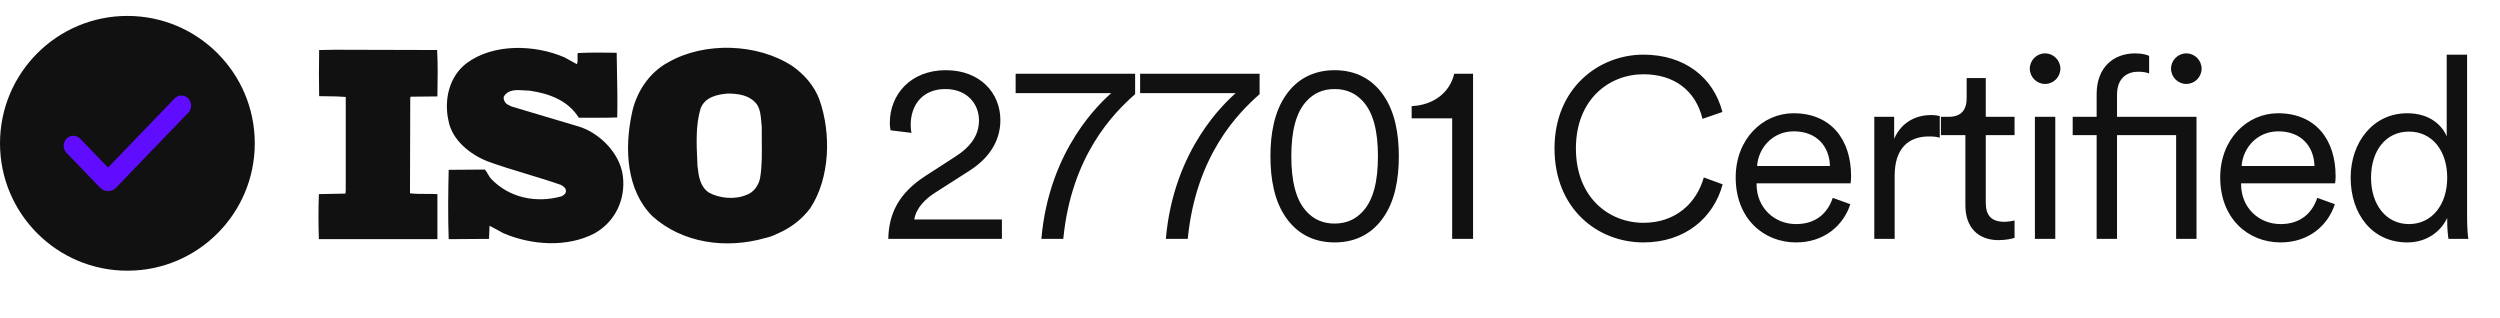 <svg width="157" height="20" viewBox="0 0 157 20" fill="none" xmlns="http://www.w3.org/2000/svg">
<path d="M57.24 8.344L55.928 8.184C55.896 8.04 55.88 7.864 55.88 7.72C55.88 5.944 57.176 4.408 59.4 4.408C61.544 4.408 62.824 5.832 62.824 7.544C62.824 8.904 62.056 9.976 60.872 10.728L58.744 12.088C58.12 12.488 57.544 13.032 57.416 13.784H62.92V15H55.784C55.816 13.4 56.456 12.12 58.12 11.048L59.976 9.848C60.984 9.208 61.48 8.472 61.48 7.56C61.48 6.536 60.744 5.592 59.368 5.592C57.96 5.592 57.192 6.568 57.192 7.848C57.192 8.024 57.208 8.216 57.24 8.344ZM71.286 4.632V5.912C69.926 7.112 67.286 9.768 66.774 15H65.398C65.894 9.304 69.19 6.392 69.782 5.848H63.782V4.632H71.286ZM79.103 4.632V5.912C77.743 7.112 75.103 9.768 74.591 15H73.215C73.71 9.304 77.007 6.392 77.599 5.848H71.599V4.632H79.103ZM83.815 14.04C84.583 14.04 85.143 13.752 85.559 13.304C86.247 12.584 86.535 11.384 86.535 9.816C86.535 8.248 86.247 7.048 85.559 6.328C85.143 5.88 84.583 5.592 83.815 5.592C83.047 5.592 82.487 5.88 82.071 6.328C81.383 7.048 81.095 8.248 81.095 9.816C81.095 11.384 81.383 12.584 82.071 13.304C82.487 13.752 83.047 14.04 83.815 14.04ZM83.815 15.224C82.407 15.224 81.399 14.6 80.743 13.64C80.023 12.6 79.783 11.224 79.783 9.816C79.783 8.408 80.023 7.032 80.743 5.992C81.399 5.032 82.407 4.408 83.815 4.408C85.223 4.408 86.231 5.032 86.887 5.992C87.607 7.032 87.847 8.408 87.847 9.816C87.847 11.224 87.607 12.6 86.887 13.64C86.231 14.6 85.223 15.224 83.815 15.224ZM92.508 15H91.196V7.432H88.652V6.664C90.092 6.6 91.068 5.752 91.324 4.632H92.508V15ZM103.207 15.224C100.327 15.224 97.623 13.112 97.623 9.32C97.623 5.528 100.407 3.432 103.207 3.432C105.783 3.432 107.607 4.856 108.167 7.032L106.919 7.464C106.487 5.688 105.143 4.664 103.207 4.664C101.047 4.664 98.967 6.248 98.967 9.32C98.967 12.408 101.047 13.992 103.207 13.992C105.223 13.992 106.535 12.776 106.999 11.144L108.183 11.576C107.607 13.704 105.799 15.224 103.207 15.224ZM110.345 10.424H114.921C114.889 9.208 114.105 8.248 112.649 8.248C111.321 8.248 110.425 9.288 110.345 10.424ZM115.097 12.424L116.201 12.824C115.769 14.152 114.569 15.224 112.793 15.224C110.745 15.224 109.001 13.72 109.001 11.144C109.001 8.728 110.697 7.112 112.633 7.112C114.953 7.112 116.249 8.728 116.249 11.064C116.249 11.224 116.233 11.4 116.217 11.512H110.313V11.576C110.313 13.032 111.417 14.072 112.793 14.072C114.089 14.072 114.793 13.336 115.097 12.424ZM121.817 7.288V8.648C121.609 8.584 121.369 8.568 121.145 8.568C119.865 8.568 118.985 9.304 118.985 11.032V15H117.705V7.336H118.953V8.712C119.449 7.592 120.425 7.224 121.273 7.224C121.481 7.224 121.705 7.256 121.817 7.288ZM124.706 4.904V7.336H126.514V8.488H124.706V12.728C124.706 13.528 125.058 13.928 125.874 13.928C126.098 13.928 126.386 13.88 126.514 13.848V14.936C126.37 14.984 126.002 15.08 125.506 15.08C124.242 15.08 123.426 14.296 123.426 12.904V8.488H121.89V7.336H122.386C123.17 7.336 123.506 6.888 123.506 6.168V4.904H124.706ZM129.072 15H127.792V7.336H129.072V15ZM127.472 4.312C127.472 3.784 127.904 3.352 128.432 3.352C128.96 3.352 129.392 3.784 129.392 4.312C129.392 4.84 128.96 5.272 128.432 5.272C127.904 5.272 127.472 4.84 127.472 4.312ZM137.941 15H136.661V8.488H132.949V15H131.669V8.488H130.165V7.336H131.669V5.912C131.669 4.232 132.725 3.352 134.085 3.352C134.549 3.352 134.853 3.448 134.965 3.512V4.616C134.853 4.568 134.645 4.504 134.277 4.504C133.653 4.504 132.949 4.84 132.949 5.944V7.336H137.941V15ZM136.341 4.312C136.341 3.784 136.773 3.352 137.301 3.352C137.829 3.352 138.261 3.784 138.261 4.312C138.261 4.84 137.829 5.272 137.301 5.272C136.773 5.272 136.341 4.84 136.341 4.312ZM140.773 10.424H145.349C145.317 9.208 144.533 8.248 143.077 8.248C141.749 8.248 140.853 9.288 140.773 10.424ZM145.525 12.424L146.629 12.824C146.197 14.152 144.997 15.224 143.221 15.224C141.173 15.224 139.429 13.72 139.429 11.144C139.429 8.728 141.125 7.112 143.061 7.112C145.381 7.112 146.677 8.728 146.677 11.064C146.677 11.224 146.661 11.4 146.645 11.512H140.741V11.576C140.741 13.032 141.845 14.072 143.221 14.072C144.517 14.072 145.221 13.336 145.525 12.424ZM153.685 13.896V13.688C153.333 14.44 152.501 15.224 151.173 15.224C148.965 15.224 147.621 13.432 147.621 11.16C147.621 8.936 149.029 7.112 151.173 7.112C152.645 7.112 153.397 7.928 153.653 8.568V3.432H154.933V13.56C154.933 14.328 154.981 14.84 155.013 15H153.765C153.733 14.824 153.685 14.392 153.685 13.896ZM151.285 14.072C152.725 14.072 153.685 12.856 153.685 11.16C153.685 9.464 152.741 8.264 151.285 8.264C149.829 8.264 148.901 9.464 148.901 11.16C148.901 12.856 149.845 14.072 151.285 14.072Z" fill="#111"/>
<path fill-rule="evenodd" clip-rule="evenodd" d="M29.309 3.964C30.997 2.713 33.596 2.798 35.453 3.604L36.229 4.032C36.28 3.909 36.276 3.754 36.272 3.605C36.269 3.507 36.266 3.412 36.28 3.33C37.039 3.295 37.968 3.295 38.727 3.313C38.732 3.737 38.74 4.145 38.748 4.545C38.767 5.487 38.785 6.389 38.761 7.375C38.148 7.401 37.507 7.397 36.909 7.394C36.717 7.393 36.528 7.392 36.347 7.392C35.655 6.278 34.44 5.866 33.258 5.695C33.166 5.692 33.068 5.685 32.968 5.678C32.466 5.641 31.905 5.6 31.638 6.072C31.604 6.261 31.689 6.415 31.824 6.535L32.127 6.689L36.212 7.906C37.579 8.266 38.93 9.586 39.115 11.043C39.301 12.534 38.626 13.922 37.36 14.642C35.621 15.567 33.36 15.396 31.604 14.642C31.509 14.591 31.413 14.537 31.318 14.484C31.127 14.377 30.935 14.271 30.743 14.179L30.71 15.002L28.178 15.019C28.127 13.648 28.144 12.054 28.178 10.665L30.456 10.648C30.524 10.734 30.579 10.828 30.634 10.922C30.689 11.017 30.744 11.111 30.811 11.197C31.959 12.431 33.68 12.774 35.267 12.328L35.273 12.325C35.39 12.257 35.537 12.171 35.537 12.019C35.571 11.831 35.368 11.677 35.216 11.608C34.508 11.36 33.789 11.143 33.071 10.925C32.248 10.676 31.427 10.427 30.625 10.134C29.528 9.705 28.38 8.797 28.161 7.563C27.874 6.261 28.212 4.786 29.309 3.964ZM41.968 3.912C44.23 2.61 47.572 2.713 49.766 4.152C50.526 4.684 51.15 5.421 51.454 6.243C52.213 8.369 52.129 11.197 50.88 13.082C50.34 13.802 49.614 14.333 48.854 14.659L48.783 14.691C48.529 14.83 48.16 14.927 48.044 14.95C45.597 15.653 42.846 15.276 40.955 13.562C39.335 11.934 39.217 9.346 39.672 7.169C39.926 5.849 40.736 4.564 41.968 3.912ZM20.042 3.141L21.089 3.124L27.452 3.141C27.503 4.032 27.486 5.078 27.469 6.055L25.798 6.072L25.764 6.123L25.747 12.139C26.063 12.179 26.407 12.178 26.75 12.178C26.994 12.177 27.237 12.177 27.469 12.191V15.019H20.025C19.992 14.076 19.992 13.151 20.025 12.191L21.696 12.157L21.713 11.916V6.089C21.341 6.055 20.976 6.051 20.603 6.047C20.419 6.045 20.232 6.043 20.042 6.038C20.025 5.112 20.025 4.05 20.042 3.141ZM47.811 7.669C47.779 7.277 47.746 6.874 47.529 6.549C47.093 5.983 46.402 5.876 45.693 5.876C45.021 5.93 44.275 6.107 44.003 6.797C43.682 7.833 43.738 9.021 43.791 10.163C43.795 10.251 43.799 10.339 43.803 10.427L43.805 10.442C43.877 11.057 43.953 11.705 44.512 12.091C45.184 12.463 46.166 12.552 46.893 12.233C47.347 12.074 47.638 11.631 47.729 11.206C47.859 10.47 47.849 9.643 47.84 8.862C47.836 8.553 47.833 8.252 47.838 7.966C47.827 7.869 47.819 7.769 47.811 7.669Z" fill="#111"/>
<circle cx="8" cy="9" r="8" fill="#111"/>
<path d="M6.283 11.784L4.178 9.599C3.941 9.353 3.941 8.956 4.178 8.71C4.413 8.466 4.795 8.465 5.032 8.707C5.033 8.707 5.034 8.708 5.034 8.709L6.786 10.522L10.965 6.184C11.2 5.94 11.581 5.939 11.818 6.18C11.819 6.182 11.821 6.184 11.822 6.185C12.06 6.433 12.059 6.832 11.821 7.079L7.289 11.784C7.013 12.07 6.564 12.072 6.287 11.788C6.285 11.787 6.284 11.786 6.283 11.784Z" fill="#600DFF"/>
</svg>
